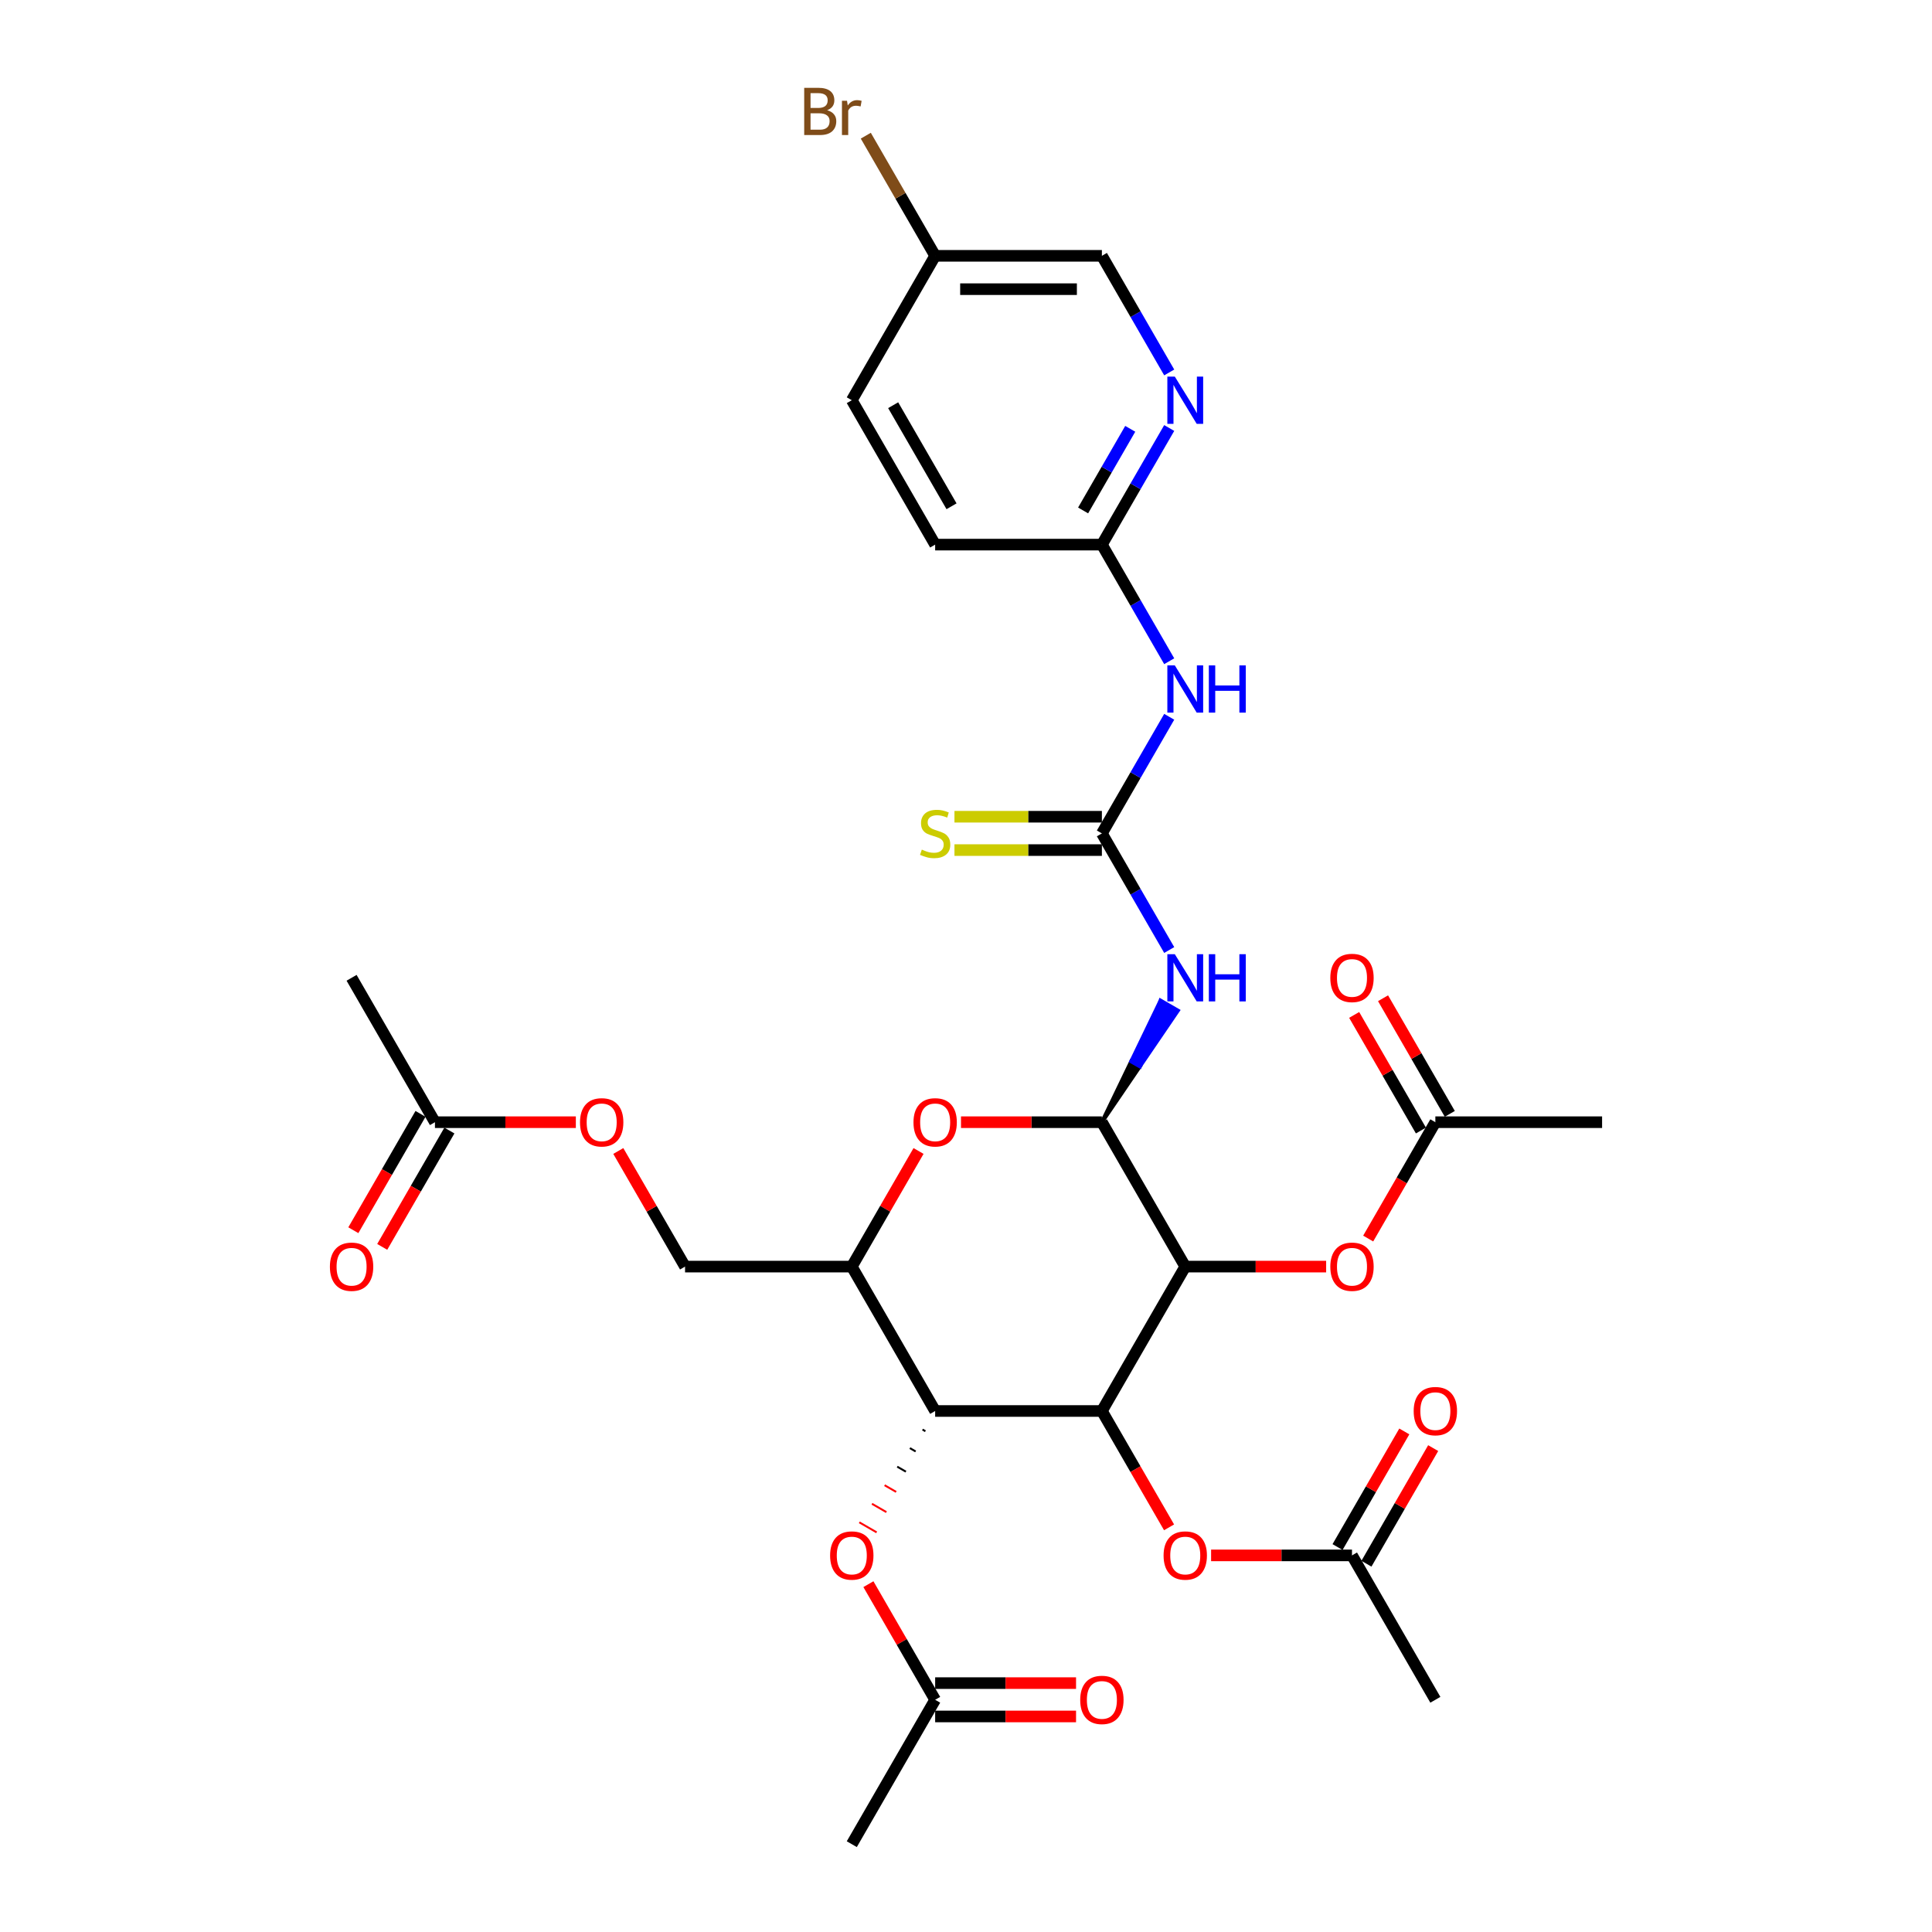 <?xml version='1.0' encoding='iso-8859-1'?>
<svg version='1.1' baseProfile='full'
              xmlns='http://www.w3.org/2000/svg'
                      xmlns:rdkit='http://www.rdkit.org/xml'
                      xmlns:xlink='http://www.w3.org/1999/xlink'
                  xml:space='preserve'
width='1000px' height='1000px' viewBox='0 0 1000 1000'>
<!-- END OF HEADER -->
<rect style='opacity:1.0;fill:#FFFFFF;stroke:none' width='1000' height='1000' x='0' y='0'> </rect>
<path class='bond-0' d='M 613.486,655.589 L 570.336,730.328' style='fill:none;fill-rule:evenodd;stroke:#000000;stroke-width:6px;stroke-linecap:butt;stroke-linejoin:miter;stroke-opacity:1' />
<path class='bond-1' d='M 613.486,655.589 L 570.336,580.849' style='fill:none;fill-rule:evenodd;stroke:#000000;stroke-width:6px;stroke-linecap:butt;stroke-linejoin:miter;stroke-opacity:1' />
<path class='bond-8' d='M 613.486,655.589 L 649.949,655.589' style='fill:none;fill-rule:evenodd;stroke:#000000;stroke-width:6px;stroke-linecap:butt;stroke-linejoin:miter;stroke-opacity:1' />
<path class='bond-8' d='M 649.949,655.589 L 686.411,655.589' style='fill:none;fill-rule:evenodd;stroke:#FF0000;stroke-width:6px;stroke-linecap:butt;stroke-linejoin:miter;stroke-opacity:1' />
<path class='bond-2' d='M 570.336,730.328 L 484.034,730.328' style='fill:none;fill-rule:evenodd;stroke:#000000;stroke-width:6px;stroke-linecap:butt;stroke-linejoin:miter;stroke-opacity:1' />
<path class='bond-9' d='M 570.336,730.328 L 587.721,760.439' style='fill:none;fill-rule:evenodd;stroke:#000000;stroke-width:6px;stroke-linecap:butt;stroke-linejoin:miter;stroke-opacity:1' />
<path class='bond-9' d='M 587.721,760.439 L 605.106,790.551' style='fill:none;fill-rule:evenodd;stroke:#FF0000;stroke-width:6px;stroke-linecap:butt;stroke-linejoin:miter;stroke-opacity:1' />
<path class='bond-3' d='M 570.336,580.849 L 590.003,551.963 L 585.518,549.374 Z' style='fill:#000000;fill-rule:evenodd;fill-opacity:1;stroke:#000000;stroke-width:2px;stroke-linecap:butt;stroke-linejoin:miter;stroke-opacity:1;' />
<path class='bond-3' d='M 590.003,551.963 L 600.701,517.899 L 609.67,523.077 Z' style='fill:#0000FF;fill-rule:evenodd;fill-opacity:1;stroke:#0000FF;stroke-width:2px;stroke-linecap:butt;stroke-linejoin:miter;stroke-opacity:1;' />
<path class='bond-3' d='M 590.003,551.963 L 585.518,549.374 L 600.701,517.899 Z' style='fill:#0000FF;fill-rule:evenodd;fill-opacity:1;stroke:#0000FF;stroke-width:2px;stroke-linecap:butt;stroke-linejoin:miter;stroke-opacity:1;' />
<path class='bond-5' d='M 570.336,580.849 L 533.873,580.849' style='fill:none;fill-rule:evenodd;stroke:#000000;stroke-width:6px;stroke-linecap:butt;stroke-linejoin:miter;stroke-opacity:1' />
<path class='bond-5' d='M 533.873,580.849 L 497.411,580.849' style='fill:none;fill-rule:evenodd;stroke:#FF0000;stroke-width:6px;stroke-linecap:butt;stroke-linejoin:miter;stroke-opacity:1' />
<path class='bond-6' d='M 484.034,730.328 L 440.884,655.589' style='fill:none;fill-rule:evenodd;stroke:#000000;stroke-width:6px;stroke-linecap:butt;stroke-linejoin:miter;stroke-opacity:1' />
<path class='bond-10' d='M 477.492,739.934 L 478.987,740.797' style='fill:none;fill-rule:evenodd;stroke:#000000;stroke-width:1.0px;stroke-linecap:butt;stroke-linejoin:miter;stroke-opacity:1' />
<path class='bond-10' d='M 470.949,749.539 L 473.939,751.265' style='fill:none;fill-rule:evenodd;stroke:#000000;stroke-width:1.0px;stroke-linecap:butt;stroke-linejoin:miter;stroke-opacity:1' />
<path class='bond-10' d='M 464.407,759.145 L 468.891,761.734' style='fill:none;fill-rule:evenodd;stroke:#000000;stroke-width:1.0px;stroke-linecap:butt;stroke-linejoin:miter;stroke-opacity:1' />
<path class='bond-10' d='M 457.865,768.751 L 463.844,772.203' style='fill:none;fill-rule:evenodd;stroke:#FF0000;stroke-width:1.0px;stroke-linecap:butt;stroke-linejoin:miter;stroke-opacity:1' />
<path class='bond-10' d='M 451.322,778.356 L 458.796,782.671' style='fill:none;fill-rule:evenodd;stroke:#FF0000;stroke-width:1.0px;stroke-linecap:butt;stroke-linejoin:miter;stroke-opacity:1' />
<path class='bond-10' d='M 444.78,787.962 L 453.749,793.14' style='fill:none;fill-rule:evenodd;stroke:#FF0000;stroke-width:1.0px;stroke-linecap:butt;stroke-linejoin:miter;stroke-opacity:1' />
<path class='bond-4' d='M 605.185,491.732 L 587.76,461.552' style='fill:none;fill-rule:evenodd;stroke:#0000FF;stroke-width:6px;stroke-linecap:butt;stroke-linejoin:miter;stroke-opacity:1' />
<path class='bond-4' d='M 587.76,461.552 L 570.336,431.371' style='fill:none;fill-rule:evenodd;stroke:#000000;stroke-width:6px;stroke-linecap:butt;stroke-linejoin:miter;stroke-opacity:1' />
<path class='bond-7' d='M 570.336,431.371 L 587.76,401.19' style='fill:none;fill-rule:evenodd;stroke:#000000;stroke-width:6px;stroke-linecap:butt;stroke-linejoin:miter;stroke-opacity:1' />
<path class='bond-7' d='M 587.76,401.19 L 605.185,371.01' style='fill:none;fill-rule:evenodd;stroke:#0000FF;stroke-width:6px;stroke-linecap:butt;stroke-linejoin:miter;stroke-opacity:1' />
<path class='bond-13' d='M 570.336,422.741 L 532.182,422.741' style='fill:none;fill-rule:evenodd;stroke:#000000;stroke-width:6px;stroke-linecap:butt;stroke-linejoin:miter;stroke-opacity:1' />
<path class='bond-13' d='M 532.182,422.741 L 494.028,422.741' style='fill:none;fill-rule:evenodd;stroke:#CCCC00;stroke-width:6px;stroke-linecap:butt;stroke-linejoin:miter;stroke-opacity:1' />
<path class='bond-13' d='M 570.336,440.001 L 532.182,440.001' style='fill:none;fill-rule:evenodd;stroke:#000000;stroke-width:6px;stroke-linecap:butt;stroke-linejoin:miter;stroke-opacity:1' />
<path class='bond-13' d='M 532.182,440.001 L 494.028,440.001' style='fill:none;fill-rule:evenodd;stroke:#CCCC00;stroke-width:6px;stroke-linecap:butt;stroke-linejoin:miter;stroke-opacity:1' />
<path class='bond-33' d='M 475.434,595.745 L 458.159,625.667' style='fill:none;fill-rule:evenodd;stroke:#FF0000;stroke-width:6px;stroke-linecap:butt;stroke-linejoin:miter;stroke-opacity:1' />
<path class='bond-33' d='M 458.159,625.667 L 440.884,655.589' style='fill:none;fill-rule:evenodd;stroke:#000000;stroke-width:6px;stroke-linecap:butt;stroke-linejoin:miter;stroke-opacity:1' />
<path class='bond-18' d='M 440.884,655.589 L 354.582,655.589' style='fill:none;fill-rule:evenodd;stroke:#000000;stroke-width:6px;stroke-linecap:butt;stroke-linejoin:miter;stroke-opacity:1' />
<path class='bond-11' d='M 605.185,342.254 L 587.76,312.073' style='fill:none;fill-rule:evenodd;stroke:#0000FF;stroke-width:6px;stroke-linecap:butt;stroke-linejoin:miter;stroke-opacity:1' />
<path class='bond-11' d='M 587.76,312.073 L 570.336,281.892' style='fill:none;fill-rule:evenodd;stroke:#000000;stroke-width:6px;stroke-linecap:butt;stroke-linejoin:miter;stroke-opacity:1' />
<path class='bond-15' d='M 708.169,641.073 L 725.554,610.961' style='fill:none;fill-rule:evenodd;stroke:#FF0000;stroke-width:6px;stroke-linecap:butt;stroke-linejoin:miter;stroke-opacity:1' />
<path class='bond-15' d='M 725.554,610.961 L 742.938,580.849' style='fill:none;fill-rule:evenodd;stroke:#000000;stroke-width:6px;stroke-linecap:butt;stroke-linejoin:miter;stroke-opacity:1' />
<path class='bond-14' d='M 626.863,805.067 L 663.325,805.067' style='fill:none;fill-rule:evenodd;stroke:#FF0000;stroke-width:6px;stroke-linecap:butt;stroke-linejoin:miter;stroke-opacity:1' />
<path class='bond-14' d='M 663.325,805.067 L 699.788,805.067' style='fill:none;fill-rule:evenodd;stroke:#000000;stroke-width:6px;stroke-linecap:butt;stroke-linejoin:miter;stroke-opacity:1' />
<path class='bond-16' d='M 449.484,819.963 L 466.759,849.884' style='fill:none;fill-rule:evenodd;stroke:#FF0000;stroke-width:6px;stroke-linecap:butt;stroke-linejoin:miter;stroke-opacity:1' />
<path class='bond-16' d='M 466.759,849.884 L 484.034,879.806' style='fill:none;fill-rule:evenodd;stroke:#000000;stroke-width:6px;stroke-linecap:butt;stroke-linejoin:miter;stroke-opacity:1' />
<path class='bond-12' d='M 570.336,281.892 L 587.76,251.712' style='fill:none;fill-rule:evenodd;stroke:#000000;stroke-width:6px;stroke-linecap:butt;stroke-linejoin:miter;stroke-opacity:1' />
<path class='bond-12' d='M 587.76,251.712 L 605.185,221.531' style='fill:none;fill-rule:evenodd;stroke:#0000FF;stroke-width:6px;stroke-linecap:butt;stroke-linejoin:miter;stroke-opacity:1' />
<path class='bond-12' d='M 560.615,264.208 L 572.813,243.082' style='fill:none;fill-rule:evenodd;stroke:#000000;stroke-width:6px;stroke-linecap:butt;stroke-linejoin:miter;stroke-opacity:1' />
<path class='bond-12' d='M 572.813,243.082 L 585.01,221.955' style='fill:none;fill-rule:evenodd;stroke:#0000FF;stroke-width:6px;stroke-linecap:butt;stroke-linejoin:miter;stroke-opacity:1' />
<path class='bond-26' d='M 570.336,281.892 L 484.034,281.892' style='fill:none;fill-rule:evenodd;stroke:#000000;stroke-width:6px;stroke-linecap:butt;stroke-linejoin:miter;stroke-opacity:1' />
<path class='bond-24' d='M 605.185,192.775 L 587.76,162.595' style='fill:none;fill-rule:evenodd;stroke:#0000FF;stroke-width:6px;stroke-linecap:butt;stroke-linejoin:miter;stroke-opacity:1' />
<path class='bond-24' d='M 587.76,162.595 L 570.336,132.414' style='fill:none;fill-rule:evenodd;stroke:#000000;stroke-width:6px;stroke-linecap:butt;stroke-linejoin:miter;stroke-opacity:1' />
<path class='bond-22' d='M 707.262,809.382 L 724.537,779.46' style='fill:none;fill-rule:evenodd;stroke:#000000;stroke-width:6px;stroke-linecap:butt;stroke-linejoin:miter;stroke-opacity:1' />
<path class='bond-22' d='M 724.537,779.46 L 741.812,749.538' style='fill:none;fill-rule:evenodd;stroke:#FF0000;stroke-width:6px;stroke-linecap:butt;stroke-linejoin:miter;stroke-opacity:1' />
<path class='bond-22' d='M 692.314,800.752 L 709.589,770.83' style='fill:none;fill-rule:evenodd;stroke:#000000;stroke-width:6px;stroke-linecap:butt;stroke-linejoin:miter;stroke-opacity:1' />
<path class='bond-22' d='M 709.589,770.83 L 726.865,740.908' style='fill:none;fill-rule:evenodd;stroke:#FF0000;stroke-width:6px;stroke-linecap:butt;stroke-linejoin:miter;stroke-opacity:1' />
<path class='bond-30' d='M 699.788,805.067 L 742.938,879.806' style='fill:none;fill-rule:evenodd;stroke:#000000;stroke-width:6px;stroke-linecap:butt;stroke-linejoin:miter;stroke-opacity:1' />
<path class='bond-20' d='M 750.412,576.534 L 733.137,546.612' style='fill:none;fill-rule:evenodd;stroke:#000000;stroke-width:6px;stroke-linecap:butt;stroke-linejoin:miter;stroke-opacity:1' />
<path class='bond-20' d='M 733.137,546.612 L 715.862,516.691' style='fill:none;fill-rule:evenodd;stroke:#FF0000;stroke-width:6px;stroke-linecap:butt;stroke-linejoin:miter;stroke-opacity:1' />
<path class='bond-20' d='M 735.465,585.164 L 718.189,555.243' style='fill:none;fill-rule:evenodd;stroke:#000000;stroke-width:6px;stroke-linecap:butt;stroke-linejoin:miter;stroke-opacity:1' />
<path class='bond-20' d='M 718.189,555.243 L 700.914,525.321' style='fill:none;fill-rule:evenodd;stroke:#FF0000;stroke-width:6px;stroke-linecap:butt;stroke-linejoin:miter;stroke-opacity:1' />
<path class='bond-31' d='M 742.938,580.849 L 829.24,580.849' style='fill:none;fill-rule:evenodd;stroke:#000000;stroke-width:6px;stroke-linecap:butt;stroke-linejoin:miter;stroke-opacity:1' />
<path class='bond-21' d='M 484.034,888.436 L 520.497,888.436' style='fill:none;fill-rule:evenodd;stroke:#000000;stroke-width:6px;stroke-linecap:butt;stroke-linejoin:miter;stroke-opacity:1' />
<path class='bond-21' d='M 520.497,888.436 L 556.959,888.436' style='fill:none;fill-rule:evenodd;stroke:#FF0000;stroke-width:6px;stroke-linecap:butt;stroke-linejoin:miter;stroke-opacity:1' />
<path class='bond-21' d='M 484.034,871.176 L 520.497,871.176' style='fill:none;fill-rule:evenodd;stroke:#000000;stroke-width:6px;stroke-linecap:butt;stroke-linejoin:miter;stroke-opacity:1' />
<path class='bond-21' d='M 520.497,871.176 L 556.959,871.176' style='fill:none;fill-rule:evenodd;stroke:#FF0000;stroke-width:6px;stroke-linecap:butt;stroke-linejoin:miter;stroke-opacity:1' />
<path class='bond-29' d='M 484.034,879.806 L 440.884,954.545' style='fill:none;fill-rule:evenodd;stroke:#000000;stroke-width:6px;stroke-linecap:butt;stroke-linejoin:miter;stroke-opacity:1' />
<path class='bond-17' d='M 225.13,580.849 L 261.592,580.849' style='fill:none;fill-rule:evenodd;stroke:#000000;stroke-width:6px;stroke-linecap:butt;stroke-linejoin:miter;stroke-opacity:1' />
<path class='bond-17' d='M 261.592,580.849 L 298.055,580.849' style='fill:none;fill-rule:evenodd;stroke:#FF0000;stroke-width:6px;stroke-linecap:butt;stroke-linejoin:miter;stroke-opacity:1' />
<path class='bond-23' d='M 217.656,576.534 L 200.271,606.646' style='fill:none;fill-rule:evenodd;stroke:#000000;stroke-width:6px;stroke-linecap:butt;stroke-linejoin:miter;stroke-opacity:1' />
<path class='bond-23' d='M 200.271,606.646 L 182.886,636.758' style='fill:none;fill-rule:evenodd;stroke:#FF0000;stroke-width:6px;stroke-linecap:butt;stroke-linejoin:miter;stroke-opacity:1' />
<path class='bond-23' d='M 232.604,585.164 L 215.219,615.276' style='fill:none;fill-rule:evenodd;stroke:#000000;stroke-width:6px;stroke-linecap:butt;stroke-linejoin:miter;stroke-opacity:1' />
<path class='bond-23' d='M 215.219,615.276 L 197.834,645.388' style='fill:none;fill-rule:evenodd;stroke:#FF0000;stroke-width:6px;stroke-linecap:butt;stroke-linejoin:miter;stroke-opacity:1' />
<path class='bond-32' d='M 225.13,580.849 L 181.979,506.11' style='fill:none;fill-rule:evenodd;stroke:#000000;stroke-width:6px;stroke-linecap:butt;stroke-linejoin:miter;stroke-opacity:1' />
<path class='bond-19' d='M 354.582,655.589 L 337.307,625.667' style='fill:none;fill-rule:evenodd;stroke:#000000;stroke-width:6px;stroke-linecap:butt;stroke-linejoin:miter;stroke-opacity:1' />
<path class='bond-19' d='M 337.307,625.667 L 320.031,595.745' style='fill:none;fill-rule:evenodd;stroke:#FF0000;stroke-width:6px;stroke-linecap:butt;stroke-linejoin:miter;stroke-opacity:1' />
<path class='bond-25' d='M 570.336,132.414 L 484.034,132.414' style='fill:none;fill-rule:evenodd;stroke:#000000;stroke-width:6px;stroke-linecap:butt;stroke-linejoin:miter;stroke-opacity:1' />
<path class='bond-25' d='M 557.39,149.674 L 496.979,149.674' style='fill:none;fill-rule:evenodd;stroke:#000000;stroke-width:6px;stroke-linecap:butt;stroke-linejoin:miter;stroke-opacity:1' />
<path class='bond-27' d='M 484.034,132.414 L 466.084,101.323' style='fill:none;fill-rule:evenodd;stroke:#000000;stroke-width:6px;stroke-linecap:butt;stroke-linejoin:miter;stroke-opacity:1' />
<path class='bond-27' d='M 466.084,101.323 L 448.133,70.231' style='fill:none;fill-rule:evenodd;stroke:#7F4C19;stroke-width:6px;stroke-linecap:butt;stroke-linejoin:miter;stroke-opacity:1' />
<path class='bond-34' d='M 484.034,132.414 L 440.884,207.153' style='fill:none;fill-rule:evenodd;stroke:#000000;stroke-width:6px;stroke-linecap:butt;stroke-linejoin:miter;stroke-opacity:1' />
<path class='bond-28' d='M 484.034,281.892 L 440.884,207.153' style='fill:none;fill-rule:evenodd;stroke:#000000;stroke-width:6px;stroke-linecap:butt;stroke-linejoin:miter;stroke-opacity:1' />
<path class='bond-28' d='M 492.509,262.051 L 462.304,209.734' style='fill:none;fill-rule:evenodd;stroke:#000000;stroke-width:6px;stroke-linecap:butt;stroke-linejoin:miter;stroke-opacity:1' />
<path  class='atom-4' d='M 608.084 493.89
L 616.093 506.835
Q 616.887 508.112, 618.164 510.425
Q 619.441 512.738, 619.51 512.876
L 619.51 493.89
L 622.755 493.89
L 622.755 518.33
L 619.407 518.33
L 610.811 504.177
Q 609.81 502.52, 608.74 500.621
Q 607.704 498.723, 607.393 498.136
L 607.393 518.33
L 604.218 518.33
L 604.218 493.89
L 608.084 493.89
' fill='#0000FF'/>
<path  class='atom-4' d='M 625.689 493.89
L 629.003 493.89
L 629.003 504.281
L 641.5 504.281
L 641.5 493.89
L 644.814 493.89
L 644.814 518.33
L 641.5 518.33
L 641.5 507.042
L 629.003 507.042
L 629.003 518.33
L 625.689 518.33
L 625.689 493.89
' fill='#0000FF'/>
<path  class='atom-6' d='M 472.815 580.918
Q 472.815 575.05, 475.715 571.77
Q 478.615 568.491, 484.034 568.491
Q 489.454 568.491, 492.354 571.77
Q 495.253 575.05, 495.253 580.918
Q 495.253 586.856, 492.319 590.239
Q 489.385 593.587, 484.034 593.587
Q 478.649 593.587, 475.715 590.239
Q 472.815 586.89, 472.815 580.918
M 484.034 590.826
Q 487.762 590.826, 489.765 588.34
Q 491.801 585.82, 491.801 580.918
Q 491.801 576.12, 489.765 573.704
Q 487.762 571.253, 484.034 571.253
Q 480.306 571.253, 478.269 573.669
Q 476.267 576.086, 476.267 580.918
Q 476.267 585.855, 478.269 588.34
Q 480.306 590.826, 484.034 590.826
' fill='#FF0000'/>
<path  class='atom-8' d='M 608.084 344.411
L 616.093 357.357
Q 616.887 358.634, 618.164 360.947
Q 619.441 363.26, 619.51 363.398
L 619.51 344.411
L 622.755 344.411
L 622.755 368.852
L 619.407 368.852
L 610.811 354.699
Q 609.81 353.042, 608.74 351.143
Q 607.704 349.244, 607.393 348.657
L 607.393 368.852
L 604.218 368.852
L 604.218 344.411
L 608.084 344.411
' fill='#0000FF'/>
<path  class='atom-8' d='M 625.689 344.411
L 629.003 344.411
L 629.003 354.802
L 641.5 354.802
L 641.5 344.411
L 644.814 344.411
L 644.814 368.852
L 641.5 368.852
L 641.5 357.564
L 629.003 357.564
L 629.003 368.852
L 625.689 368.852
L 625.689 344.411
' fill='#0000FF'/>
<path  class='atom-9' d='M 688.569 655.658
Q 688.569 649.789, 691.468 646.51
Q 694.368 643.23, 699.788 643.23
Q 705.208 643.23, 708.107 646.51
Q 711.007 649.789, 711.007 655.658
Q 711.007 661.595, 708.073 664.978
Q 705.138 668.327, 699.788 668.327
Q 694.403 668.327, 691.468 664.978
Q 688.569 661.63, 688.569 655.658
M 699.788 665.565
Q 703.516 665.565, 705.518 663.08
Q 707.555 660.56, 707.555 655.658
Q 707.555 650.859, 705.518 648.443
Q 703.516 645.992, 699.788 645.992
Q 696.06 645.992, 694.023 648.408
Q 692.021 650.825, 692.021 655.658
Q 692.021 660.594, 694.023 663.08
Q 696.06 665.565, 699.788 665.565
' fill='#FF0000'/>
<path  class='atom-10' d='M 602.267 805.136
Q 602.267 799.268, 605.167 795.988
Q 608.067 792.709, 613.486 792.709
Q 618.906 792.709, 621.806 795.988
Q 624.706 799.268, 624.706 805.136
Q 624.706 811.074, 621.771 814.457
Q 618.837 817.805, 613.486 817.805
Q 608.101 817.805, 605.167 814.457
Q 602.267 811.108, 602.267 805.136
M 613.486 815.043
Q 617.215 815.043, 619.217 812.558
Q 621.253 810.038, 621.253 805.136
Q 621.253 800.338, 619.217 797.921
Q 617.215 795.47, 613.486 795.47
Q 609.758 795.47, 607.721 797.887
Q 605.719 800.303, 605.719 805.136
Q 605.719 810.072, 607.721 812.558
Q 609.758 815.043, 613.486 815.043
' fill='#FF0000'/>
<path  class='atom-11' d='M 429.664 805.136
Q 429.664 799.268, 432.564 795.988
Q 435.464 792.709, 440.884 792.709
Q 446.303 792.709, 449.203 795.988
Q 452.103 799.268, 452.103 805.136
Q 452.103 811.074, 449.168 814.457
Q 446.234 817.805, 440.884 817.805
Q 435.498 817.805, 432.564 814.457
Q 429.664 811.108, 429.664 805.136
M 440.884 815.043
Q 444.612 815.043, 446.614 812.558
Q 448.651 810.038, 448.651 805.136
Q 448.651 800.338, 446.614 797.921
Q 444.612 795.47, 440.884 795.47
Q 437.155 795.47, 435.119 797.887
Q 433.116 800.303, 433.116 805.136
Q 433.116 810.072, 435.119 812.558
Q 437.155 815.043, 440.884 815.043
' fill='#FF0000'/>
<path  class='atom-13' d='M 608.084 194.933
L 616.093 207.878
Q 616.887 209.155, 618.164 211.468
Q 619.441 213.781, 619.51 213.919
L 619.51 194.933
L 622.755 194.933
L 622.755 219.374
L 619.407 219.374
L 610.811 205.22
Q 609.81 203.563, 608.74 201.664
Q 607.704 199.766, 607.393 199.179
L 607.393 219.374
L 604.218 219.374
L 604.218 194.933
L 608.084 194.933
' fill='#0000FF'/>
<path  class='atom-14' d='M 477.13 439.759
Q 477.406 439.863, 478.545 440.346
Q 479.685 440.83, 480.927 441.14
Q 482.205 441.416, 483.447 441.416
Q 485.76 441.416, 487.107 440.312
Q 488.453 439.173, 488.453 437.205
Q 488.453 435.859, 487.762 435.03
Q 487.107 434.202, 486.071 433.753
Q 485.035 433.304, 483.309 432.786
Q 481.135 432.13, 479.823 431.509
Q 478.545 430.888, 477.613 429.576
Q 476.716 428.264, 476.716 426.055
Q 476.716 422.982, 478.787 421.084
Q 480.893 419.185, 485.035 419.185
Q 487.866 419.185, 491.076 420.531
L 490.282 423.19
Q 487.348 421.981, 485.139 421.981
Q 482.757 421.981, 481.445 422.982
Q 480.133 423.949, 480.168 425.641
Q 480.168 426.952, 480.824 427.746
Q 481.514 428.54, 482.481 428.989
Q 483.482 429.438, 485.139 429.956
Q 487.348 430.646, 488.66 431.336
Q 489.972 432.027, 490.904 433.442
Q 491.87 434.823, 491.87 437.205
Q 491.87 440.588, 489.592 442.418
Q 487.348 444.213, 483.585 444.213
Q 481.411 444.213, 479.754 443.729
Q 478.131 443.281, 476.198 442.487
L 477.13 439.759
' fill='#CCCC00'/>
<path  class='atom-20' d='M 300.212 580.918
Q 300.212 575.05, 303.112 571.77
Q 306.012 568.491, 311.431 568.491
Q 316.851 568.491, 319.751 571.77
Q 322.651 575.05, 322.651 580.918
Q 322.651 586.856, 319.716 590.239
Q 316.782 593.587, 311.431 593.587
Q 306.046 593.587, 303.112 590.239
Q 300.212 586.89, 300.212 580.918
M 311.431 590.826
Q 315.16 590.826, 317.162 588.34
Q 319.199 585.82, 319.199 580.918
Q 319.199 576.12, 317.162 573.704
Q 315.16 571.253, 311.431 571.253
Q 307.703 571.253, 305.666 573.669
Q 303.664 576.086, 303.664 580.918
Q 303.664 585.855, 305.666 588.34
Q 307.703 590.826, 311.431 590.826
' fill='#FF0000'/>
<path  class='atom-21' d='M 688.569 506.179
Q 688.569 500.311, 691.468 497.031
Q 694.368 493.752, 699.788 493.752
Q 705.208 493.752, 708.107 497.031
Q 711.007 500.311, 711.007 506.179
Q 711.007 512.117, 708.073 515.5
Q 705.138 518.848, 699.788 518.848
Q 694.403 518.848, 691.468 515.5
Q 688.569 512.151, 688.569 506.179
M 699.788 516.087
Q 703.516 516.087, 705.518 513.601
Q 707.555 511.081, 707.555 506.179
Q 707.555 501.381, 705.518 498.964
Q 703.516 496.513, 699.788 496.513
Q 696.06 496.513, 694.023 498.93
Q 692.021 501.346, 692.021 506.179
Q 692.021 511.116, 694.023 513.601
Q 696.06 516.087, 699.788 516.087
' fill='#FF0000'/>
<path  class='atom-22' d='M 559.116 879.875
Q 559.116 874.007, 562.016 870.727
Q 564.916 867.448, 570.336 867.448
Q 575.755 867.448, 578.655 870.727
Q 581.555 874.007, 581.555 879.875
Q 581.555 885.813, 578.621 889.196
Q 575.686 892.544, 570.336 892.544
Q 564.95 892.544, 562.016 889.196
Q 559.116 885.847, 559.116 879.875
M 570.336 889.783
Q 574.064 889.783, 576.066 887.297
Q 578.103 884.777, 578.103 879.875
Q 578.103 875.077, 576.066 872.66
Q 574.064 870.21, 570.336 870.21
Q 566.607 870.21, 564.571 872.626
Q 562.569 875.042, 562.569 879.875
Q 562.569 884.812, 564.571 887.297
Q 566.607 889.783, 570.336 889.783
' fill='#FF0000'/>
<path  class='atom-23' d='M 731.719 730.397
Q 731.719 724.528, 734.619 721.249
Q 737.519 717.969, 742.938 717.969
Q 748.358 717.969, 751.258 721.249
Q 754.158 724.528, 754.158 730.397
Q 754.158 736.334, 751.223 739.717
Q 748.289 743.066, 742.938 743.066
Q 737.553 743.066, 734.619 739.717
Q 731.719 736.369, 731.719 730.397
M 742.938 740.304
Q 746.667 740.304, 748.669 737.819
Q 750.706 735.299, 750.706 730.397
Q 750.706 725.598, 748.669 723.182
Q 746.667 720.731, 742.938 720.731
Q 739.21 720.731, 737.174 723.148
Q 735.171 725.564, 735.171 730.397
Q 735.171 735.333, 737.174 737.819
Q 739.21 740.304, 742.938 740.304
' fill='#FF0000'/>
<path  class='atom-24' d='M 170.76 655.658
Q 170.76 649.789, 173.66 646.51
Q 176.56 643.23, 181.979 643.23
Q 187.399 643.23, 190.299 646.51
Q 193.198 649.789, 193.198 655.658
Q 193.198 661.595, 190.264 664.978
Q 187.33 668.327, 181.979 668.327
Q 176.594 668.327, 173.66 664.978
Q 170.76 661.63, 170.76 655.658
M 181.979 665.565
Q 185.708 665.565, 187.71 663.08
Q 189.746 660.56, 189.746 655.658
Q 189.746 650.859, 187.71 648.443
Q 185.708 645.992, 181.979 645.992
Q 178.251 645.992, 176.214 648.408
Q 174.212 650.825, 174.212 655.658
Q 174.212 660.594, 176.214 663.08
Q 178.251 665.565, 181.979 665.565
' fill='#FF0000'/>
<path  class='atom-28' d='M 428.128 57.053
Q 430.476 57.709, 431.649 59.159
Q 432.857 60.575, 432.857 62.68
Q 432.857 66.063, 430.683 67.996
Q 428.542 69.895, 424.469 69.895
L 416.253 69.895
L 416.253 45.455
L 423.468 45.455
Q 427.645 45.455, 429.751 47.146
Q 431.856 48.838, 431.856 51.944
Q 431.856 55.638, 428.128 57.053
M 419.533 48.216
L 419.533 55.88
L 423.468 55.88
Q 425.884 55.88, 427.127 54.913
Q 428.404 53.912, 428.404 51.944
Q 428.404 48.216, 423.468 48.216
L 419.533 48.216
M 424.469 67.133
Q 426.851 67.133, 428.128 65.994
Q 429.405 64.855, 429.405 62.68
Q 429.405 60.678, 427.99 59.677
Q 426.609 58.641, 423.951 58.641
L 419.533 58.641
L 419.533 67.133
L 424.469 67.133
' fill='#7F4C19'/>
<path  class='atom-28' d='M 438.415 52.151
L 438.795 54.602
Q 440.659 51.841, 443.697 51.841
Q 444.664 51.841, 445.975 52.186
L 445.457 55.086
Q 443.973 54.741, 443.145 54.741
Q 441.695 54.741, 440.728 55.327
Q 439.796 55.88, 439.037 57.226
L 439.037 69.895
L 435.792 69.895
L 435.792 52.151
L 438.415 52.151
' fill='#7F4C19'/>
</svg>

